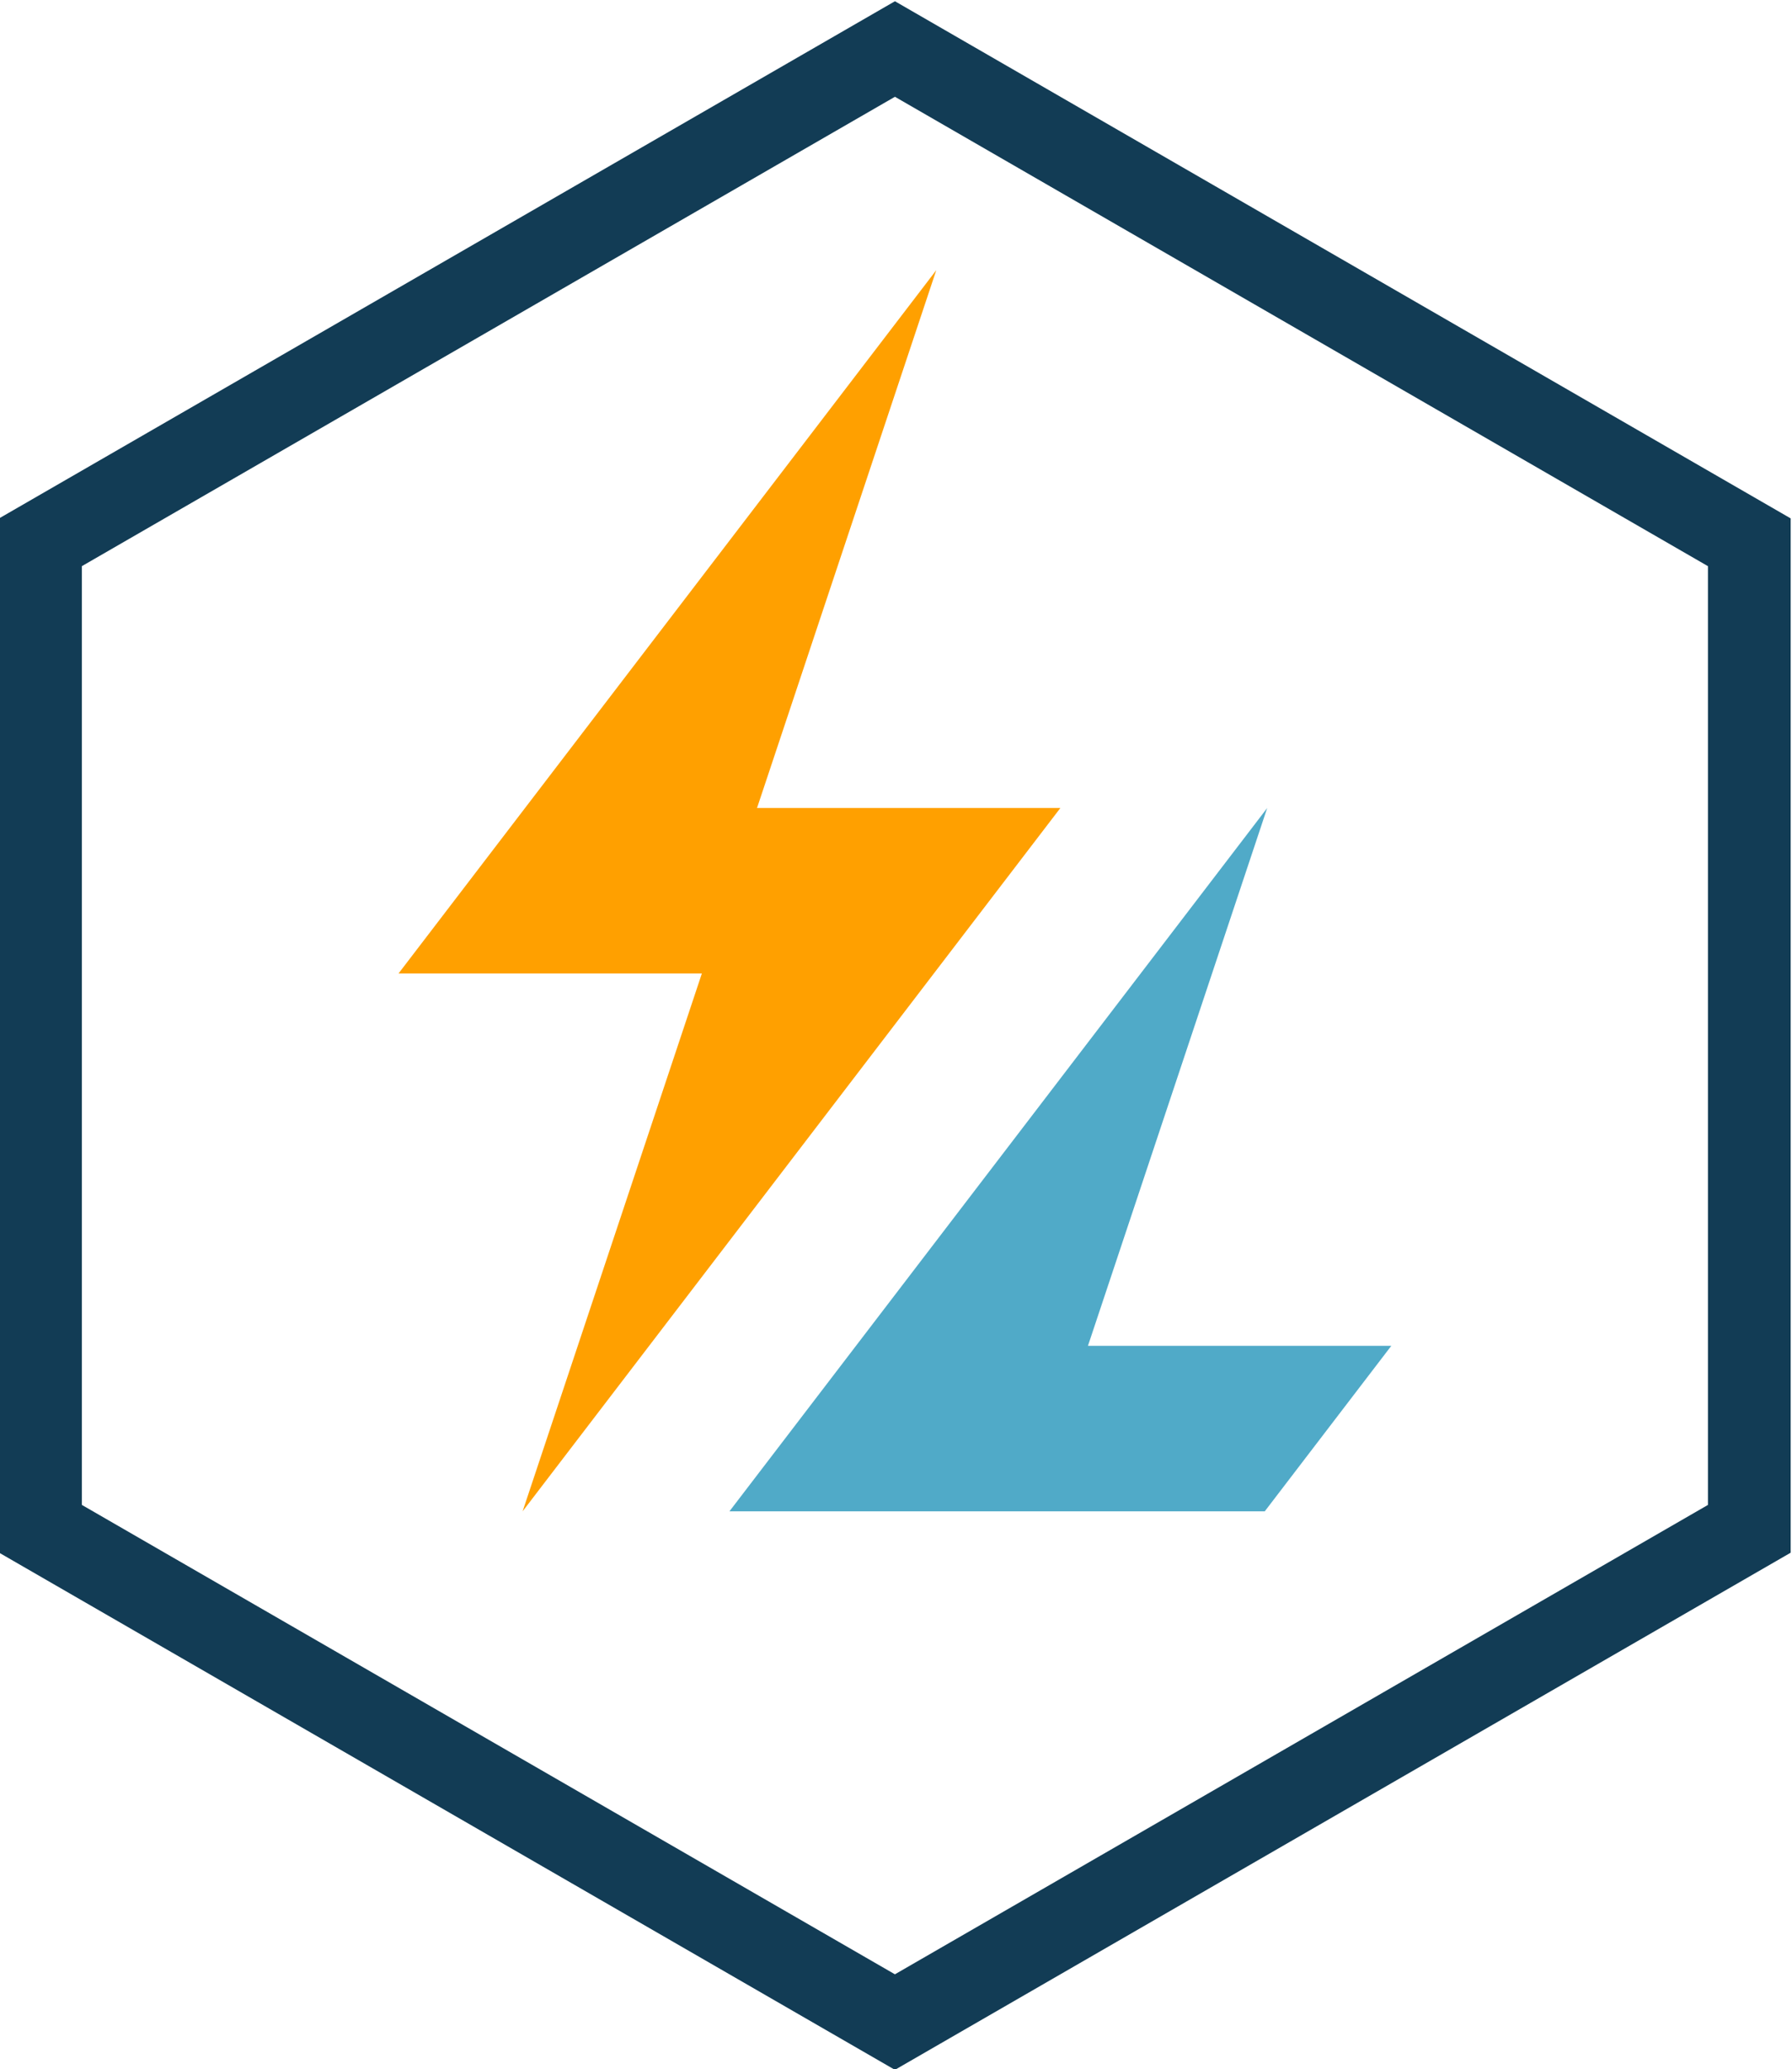 <?xml version="1.0" encoding="UTF-8" standalone="no"?>
<!-- Created with Inkscape (http://www.inkscape.org/) -->

<svg
   version="1.1"
   id="svg309"
   xml:space="preserve"
   width="327.383"
   height="377.952"
   viewBox="0 0 327.383 377.952"
   sodipodi:docname="logo-hexagon.svg"
   inkscape:version="1.1 (c68e22c387, 2021-05-23)"
   xmlns:inkscape="http://www.inkscape.org/namespaces/inkscape"
   xmlns:sodipodi="http://sodipodi.sourceforge.net/DTD/sodipodi-0.dtd"
   xmlns="http://www.w3.org/2000/svg"
   xmlns:svg="http://www.w3.org/2000/svg"><defs
     id="defs313"><clipPath
       clipPathUnits="userSpaceOnUse"
       id="clipPath343"><path
         d="M 0,1080 H 1920 V 0 H 0 Z"
         id="path341" /></clipPath></defs><sodipodi:namedview
     id="namedview311"
     pagecolor="#ffffff"
     bordercolor="#666666"
     borderopacity="1.0"
     inkscape:pageshadow="2"
     inkscape:pageopacity="0.0"
     inkscape:pagecheckerboard="0"
     showgrid="false"
     inkscape:zoom="0.60625"
     inkscape:cx="65.979381"
     inkscape:cy="188.04124"
     inkscape:window-width="3840"
     inkscape:window-height="2066"
     inkscape:window-x="3829"
     inkscape:window-y="-11"
     inkscape:window-maximized="1"
     inkscape:current-layer="g315"
     fit-margin-top="0"
     fit-margin-left="0"
     fit-margin-right="0"
     fit-margin-bottom="0" /><g
     id="g315"
     inkscape:groupmode="layer"
     inkscape:label="SparkLab-Logo_presentation_2"
     transform="matrix(1.333,0,0,-1.333,-637.479,908.976)"><g
       id="g40"><g
         id="g317"
         transform="translate(600.882,681.732)"><path
           d="m 0,0 -122.772,-70.863 v -141.735 l 122.77,-70.866 122.767,70.865 v 141.732 z m 0,-13.092 111.426,-64.322 v -128.638 l -111.428,-64.321 -111.431,64.322 V -77.41 Z"
           style="fill:#123c55;fill-opacity:1;fill-rule:nonzero;stroke:none"
           id="path319" /></g><g
         id="g321"
         transform="translate(606.548,644.881)"><path
           d="m 0,0 -73.701,-96.378 h 41.575 l -24.567,-73.701 73.701,96.378 h -41.575 z"
           style="fill:#ffa000;fill-opacity:1;fill-rule:nonzero;stroke:none"
           id="path323" /></g><g
         id="g325"
         transform="translate(651.902,571.18)"><path
           d="m 0,0 -73.701,-96.378 h 73.367 l 17.342,22.677 h -41.575 z"
           style="fill:#50aac8;fill-opacity:1;fill-rule:nonzero;stroke:none"
           id="path327" /></g></g></g></svg>
